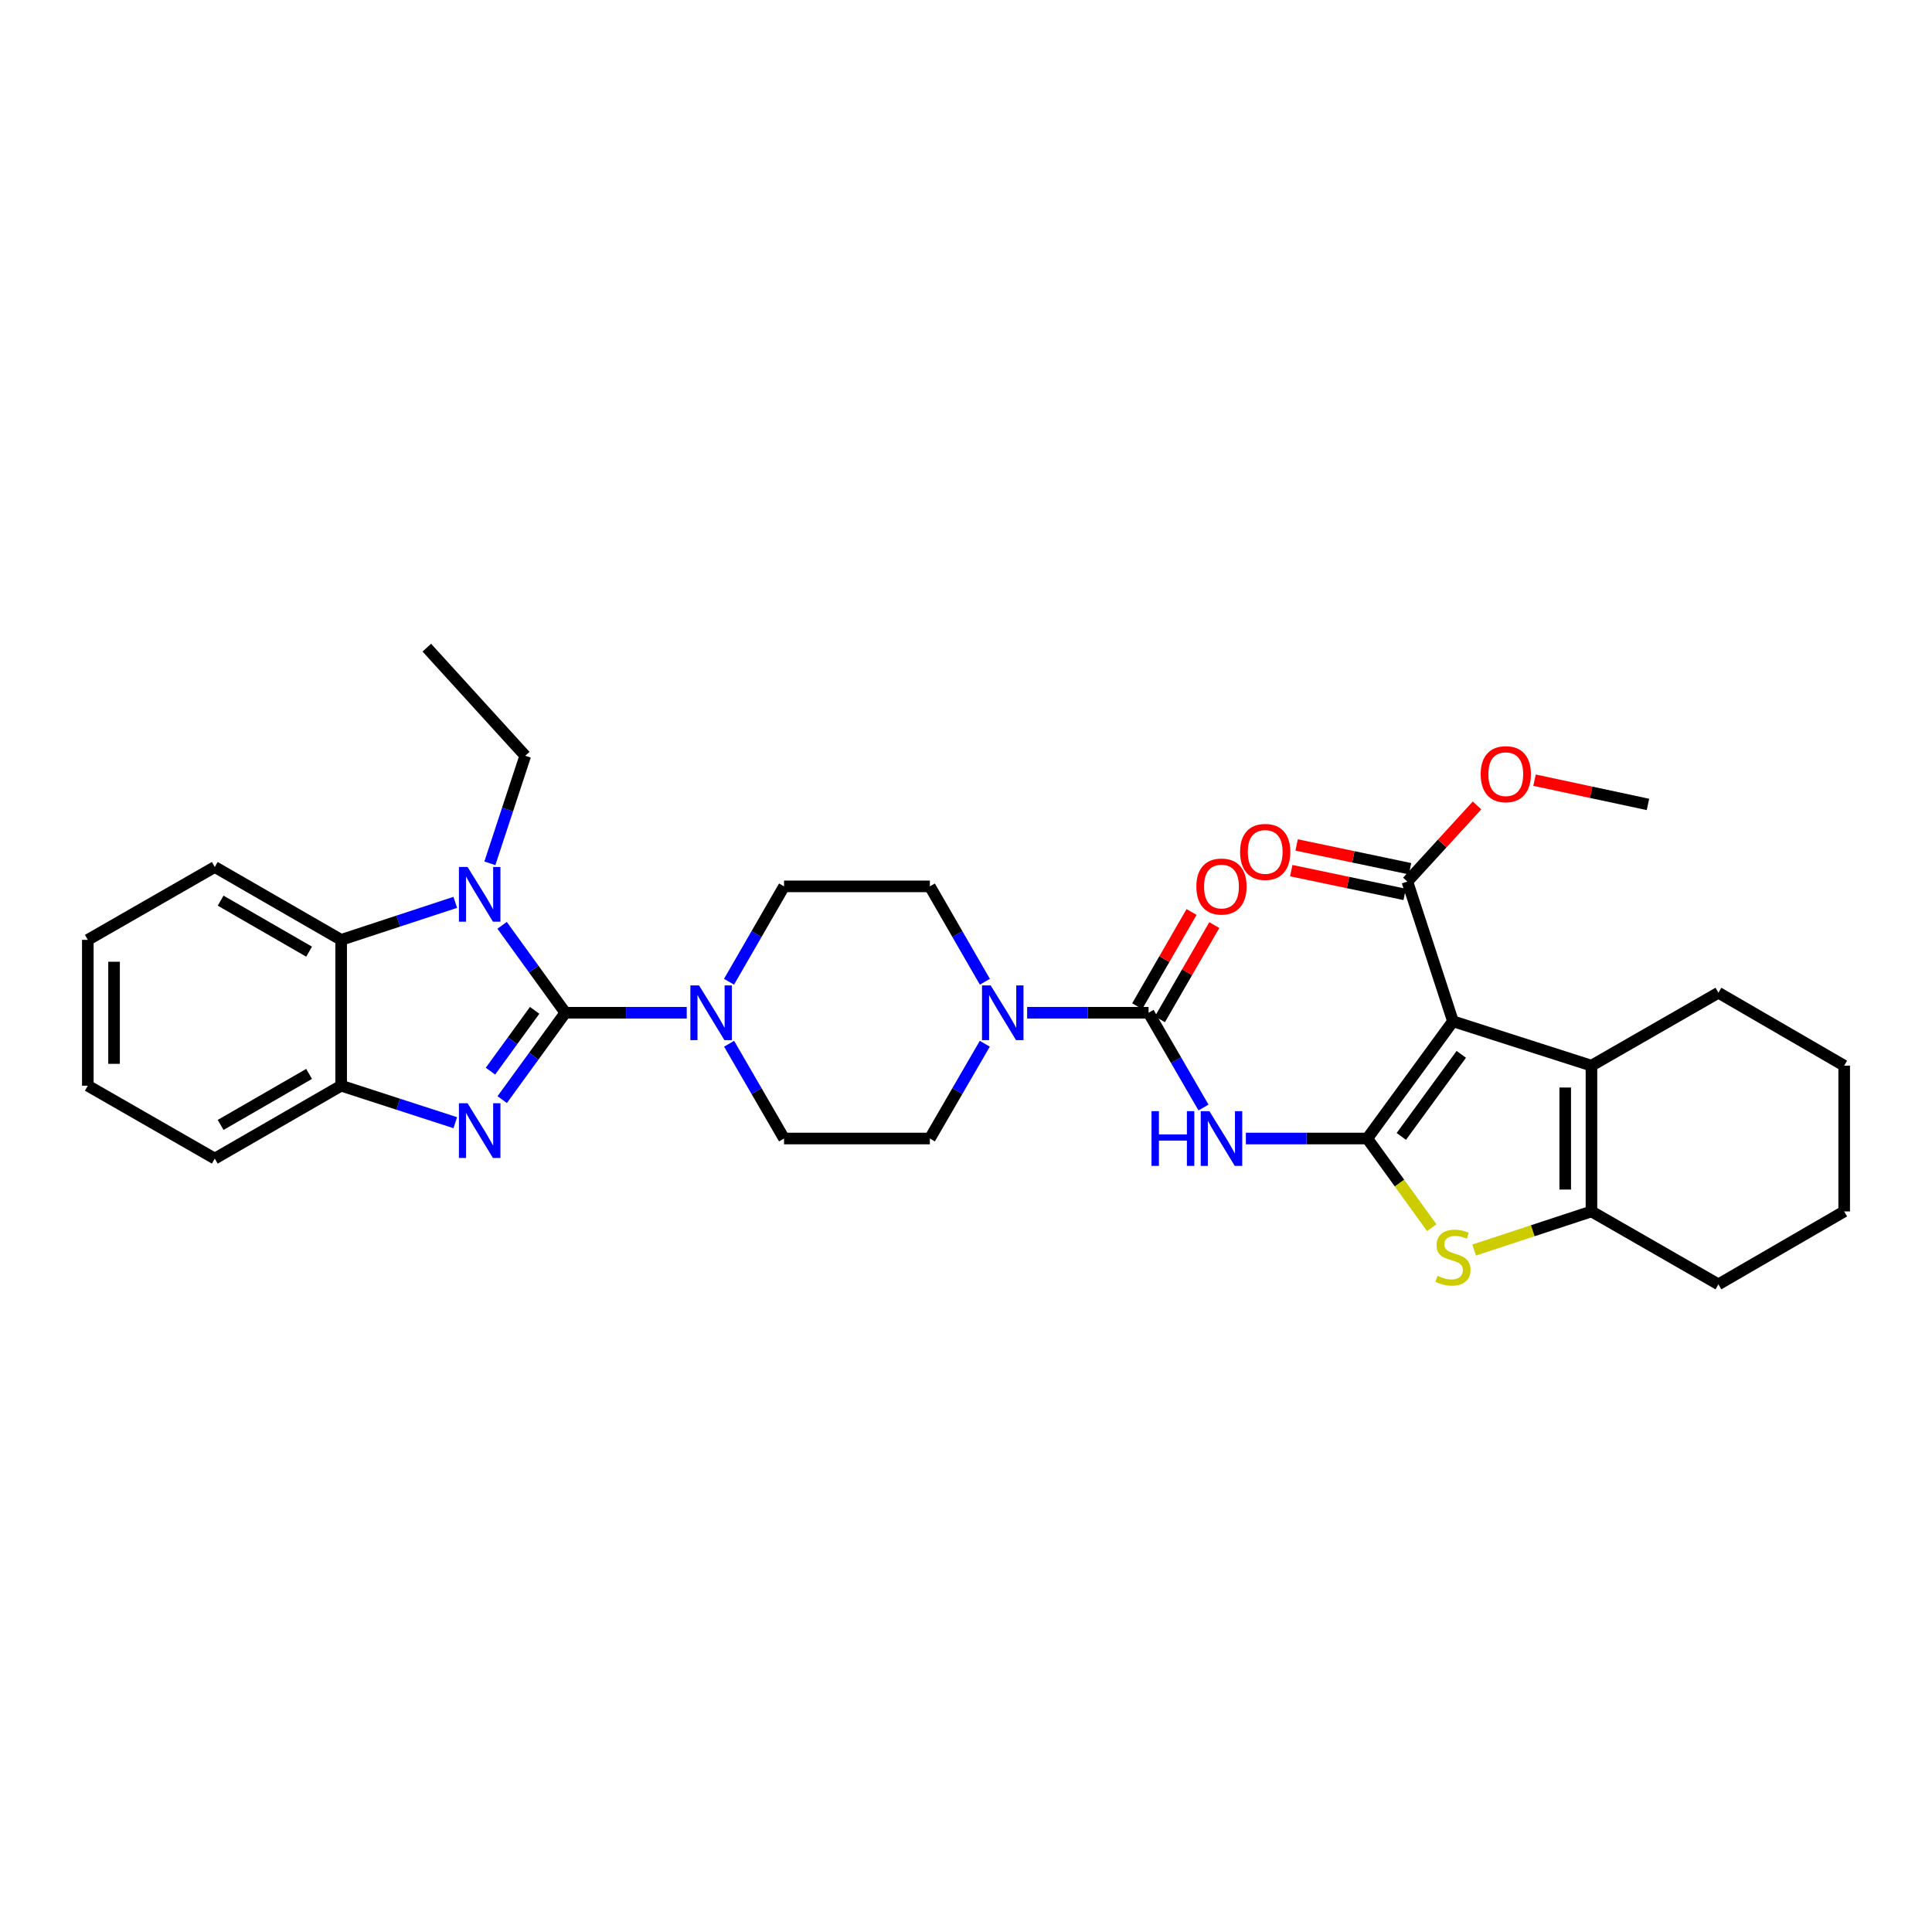 <?xml version='1.0' encoding='iso-8859-1'?>
<svg version='1.1' baseProfile='full'
              xmlns='http://www.w3.org/2000/svg'
                      xmlns:rdkit='http://www.rdkit.org/xml'
                      xmlns:xlink='http://www.w3.org/1999/xlink'
                  xml:space='preserve'
width='1000px' height='1000px' viewBox='0 0 1000 1000'>
<!-- END OF HEADER -->
<rect style='opacity:1.0;fill:#FFFFFF;stroke:none' width='1000' height='1000' x='0' y='0'> </rect>
<path class='bond-2' d='M 292.62,524.201 L 276.281,546.678' style='fill:none;fill-rule:evenodd;stroke:#000000;stroke-width:6px;stroke-linecap:butt;stroke-linejoin:miter;stroke-opacity:1' />
<path class='bond-2' d='M 276.281,546.678 L 259.942,569.155' style='fill:none;fill-rule:evenodd;stroke:#0000FF;stroke-width:6px;stroke-linecap:butt;stroke-linejoin:miter;stroke-opacity:1' />
<path class='bond-2' d='M 276.735,522.959 L 265.298,538.693' style='fill:none;fill-rule:evenodd;stroke:#000000;stroke-width:6px;stroke-linecap:butt;stroke-linejoin:miter;stroke-opacity:1' />
<path class='bond-2' d='M 265.298,538.693 L 253.86,554.427' style='fill:none;fill-rule:evenodd;stroke:#0000FF;stroke-width:6px;stroke-linecap:butt;stroke-linejoin:miter;stroke-opacity:1' />
<path class='bond-3' d='M 292.62,524.201 L 276.255,501.576' style='fill:none;fill-rule:evenodd;stroke:#000000;stroke-width:6px;stroke-linecap:butt;stroke-linejoin:miter;stroke-opacity:1' />
<path class='bond-3' d='M 276.255,501.576 L 259.889,478.951' style='fill:none;fill-rule:evenodd;stroke:#0000FF;stroke-width:6px;stroke-linecap:butt;stroke-linejoin:miter;stroke-opacity:1' />
<path class='bond-9' d='M 292.62,524.201 L 324.037,524.201' style='fill:none;fill-rule:evenodd;stroke:#000000;stroke-width:6px;stroke-linecap:butt;stroke-linejoin:miter;stroke-opacity:1' />
<path class='bond-9' d='M 324.037,524.201 L 355.455,524.201' style='fill:none;fill-rule:evenodd;stroke:#0000FF;stroke-width:6px;stroke-linecap:butt;stroke-linejoin:miter;stroke-opacity:1' />
<path class='bond-0' d='M 707.704,589.296 L 676.283,589.296' style='fill:none;fill-rule:evenodd;stroke:#000000;stroke-width:6px;stroke-linecap:butt;stroke-linejoin:miter;stroke-opacity:1' />
<path class='bond-0' d='M 676.283,589.296 L 644.862,589.296' style='fill:none;fill-rule:evenodd;stroke:#0000FF;stroke-width:6px;stroke-linecap:butt;stroke-linejoin:miter;stroke-opacity:1' />
<path class='bond-1' d='M 707.704,589.296 L 752.047,528.614' style='fill:none;fill-rule:evenodd;stroke:#000000;stroke-width:6px;stroke-linecap:butt;stroke-linejoin:miter;stroke-opacity:1' />
<path class='bond-1' d='M 725.319,588.205 L 756.359,545.728' style='fill:none;fill-rule:evenodd;stroke:#000000;stroke-width:6px;stroke-linecap:butt;stroke-linejoin:miter;stroke-opacity:1' />
<path class='bond-5' d='M 707.704,589.296 L 724.389,612.374' style='fill:none;fill-rule:evenodd;stroke:#000000;stroke-width:6px;stroke-linecap:butt;stroke-linejoin:miter;stroke-opacity:1' />
<path class='bond-5' d='M 724.389,612.374 L 741.075,635.452' style='fill:none;fill-rule:evenodd;stroke:#CCCC00;stroke-width:6px;stroke-linecap:butt;stroke-linejoin:miter;stroke-opacity:1' />
<path class='bond-7' d='M 752.047,528.614 L 823.736,551.585' style='fill:none;fill-rule:evenodd;stroke:#000000;stroke-width:6px;stroke-linecap:butt;stroke-linejoin:miter;stroke-opacity:1' />
<path class='bond-13' d='M 752.047,528.614 L 728.45,456.299' style='fill:none;fill-rule:evenodd;stroke:#000000;stroke-width:6px;stroke-linecap:butt;stroke-linejoin:miter;stroke-opacity:1' />
<path class='bond-12' d='M 235.654,581.107 L 206.117,571.532' style='fill:none;fill-rule:evenodd;stroke:#0000FF;stroke-width:6px;stroke-linecap:butt;stroke-linejoin:miter;stroke-opacity:1' />
<path class='bond-12' d='M 206.117,571.532 L 176.581,561.957' style='fill:none;fill-rule:evenodd;stroke:#000000;stroke-width:6px;stroke-linecap:butt;stroke-linejoin:miter;stroke-opacity:1' />
<path class='bond-11' d='M 235.651,467.051 L 206.116,476.763' style='fill:none;fill-rule:evenodd;stroke:#0000FF;stroke-width:6px;stroke-linecap:butt;stroke-linejoin:miter;stroke-opacity:1' />
<path class='bond-11' d='M 206.116,476.763 L 176.581,486.474' style='fill:none;fill-rule:evenodd;stroke:#000000;stroke-width:6px;stroke-linecap:butt;stroke-linejoin:miter;stroke-opacity:1' />
<path class='bond-20' d='M 253.557,446.852 L 262.712,419.02' style='fill:none;fill-rule:evenodd;stroke:#0000FF;stroke-width:6px;stroke-linecap:butt;stroke-linejoin:miter;stroke-opacity:1' />
<path class='bond-20' d='M 262.712,419.02 L 271.867,391.188' style='fill:none;fill-rule:evenodd;stroke:#000000;stroke-width:6px;stroke-linecap:butt;stroke-linejoin:miter;stroke-opacity:1' />
<path class='bond-4' d='M 622.935,573.255 L 608.715,548.728' style='fill:none;fill-rule:evenodd;stroke:#0000FF;stroke-width:6px;stroke-linecap:butt;stroke-linejoin:miter;stroke-opacity:1' />
<path class='bond-4' d='M 608.715,548.728 L 594.494,524.201' style='fill:none;fill-rule:evenodd;stroke:#000000;stroke-width:6px;stroke-linecap:butt;stroke-linejoin:miter;stroke-opacity:1' />
<path class='bond-8' d='M 763.013,647.018 L 793.375,637.024' style='fill:none;fill-rule:evenodd;stroke:#CCCC00;stroke-width:6px;stroke-linecap:butt;stroke-linejoin:miter;stroke-opacity:1' />
<path class='bond-8' d='M 793.375,637.024 L 823.736,627.03' style='fill:none;fill-rule:evenodd;stroke:#000000;stroke-width:6px;stroke-linecap:butt;stroke-linejoin:miter;stroke-opacity:1' />
<path class='bond-6' d='M 594.494,524.201 L 563.073,524.201' style='fill:none;fill-rule:evenodd;stroke:#000000;stroke-width:6px;stroke-linecap:butt;stroke-linejoin:miter;stroke-opacity:1' />
<path class='bond-6' d='M 563.073,524.201 L 531.652,524.201' style='fill:none;fill-rule:evenodd;stroke:#0000FF;stroke-width:6px;stroke-linecap:butt;stroke-linejoin:miter;stroke-opacity:1' />
<path class='bond-14' d='M 600.375,527.594 L 614.443,503.211' style='fill:none;fill-rule:evenodd;stroke:#000000;stroke-width:6px;stroke-linecap:butt;stroke-linejoin:miter;stroke-opacity:1' />
<path class='bond-14' d='M 614.443,503.211 L 628.511,478.829' style='fill:none;fill-rule:evenodd;stroke:#FF0000;stroke-width:6px;stroke-linecap:butt;stroke-linejoin:miter;stroke-opacity:1' />
<path class='bond-14' d='M 588.613,520.807 L 602.681,496.425' style='fill:none;fill-rule:evenodd;stroke:#000000;stroke-width:6px;stroke-linecap:butt;stroke-linejoin:miter;stroke-opacity:1' />
<path class='bond-14' d='M 602.681,496.425 L 616.749,472.043' style='fill:none;fill-rule:evenodd;stroke:#FF0000;stroke-width:6px;stroke-linecap:butt;stroke-linejoin:miter;stroke-opacity:1' />
<path class='bond-22' d='M 823.736,551.585 L 889.45,513.843' style='fill:none;fill-rule:evenodd;stroke:#000000;stroke-width:6px;stroke-linecap:butt;stroke-linejoin:miter;stroke-opacity:1' />
<path class='bond-35' d='M 823.736,551.585 L 823.736,627.03' style='fill:none;fill-rule:evenodd;stroke:#000000;stroke-width:6px;stroke-linecap:butt;stroke-linejoin:miter;stroke-opacity:1' />
<path class='bond-35' d='M 810.157,562.902 L 810.157,615.714' style='fill:none;fill-rule:evenodd;stroke:#000000;stroke-width:6px;stroke-linecap:butt;stroke-linejoin:miter;stroke-opacity:1' />
<path class='bond-23' d='M 823.736,627.03 L 889.45,664.772' style='fill:none;fill-rule:evenodd;stroke:#000000;stroke-width:6px;stroke-linecap:butt;stroke-linejoin:miter;stroke-opacity:1' />
<path class='bond-15' d='M 377.341,508.153 L 391.582,483.47' style='fill:none;fill-rule:evenodd;stroke:#0000FF;stroke-width:6px;stroke-linecap:butt;stroke-linejoin:miter;stroke-opacity:1' />
<path class='bond-15' d='M 391.582,483.47 L 405.823,458.788' style='fill:none;fill-rule:evenodd;stroke:#000000;stroke-width:6px;stroke-linecap:butt;stroke-linejoin:miter;stroke-opacity:1' />
<path class='bond-16' d='M 377.382,540.242 L 391.602,564.769' style='fill:none;fill-rule:evenodd;stroke:#0000FF;stroke-width:6px;stroke-linecap:butt;stroke-linejoin:miter;stroke-opacity:1' />
<path class='bond-16' d='M 391.602,564.769 L 405.823,589.296' style='fill:none;fill-rule:evenodd;stroke:#000000;stroke-width:6px;stroke-linecap:butt;stroke-linejoin:miter;stroke-opacity:1' />
<path class='bond-10' d='M 509.727,540.242 L 495.509,564.769' style='fill:none;fill-rule:evenodd;stroke:#0000FF;stroke-width:6px;stroke-linecap:butt;stroke-linejoin:miter;stroke-opacity:1' />
<path class='bond-10' d='M 495.509,564.769 L 481.291,589.296' style='fill:none;fill-rule:evenodd;stroke:#000000;stroke-width:6px;stroke-linecap:butt;stroke-linejoin:miter;stroke-opacity:1' />
<path class='bond-33' d='M 509.768,508.153 L 495.53,483.47' style='fill:none;fill-rule:evenodd;stroke:#0000FF;stroke-width:6px;stroke-linecap:butt;stroke-linejoin:miter;stroke-opacity:1' />
<path class='bond-33' d='M 495.53,483.47 L 481.291,458.788' style='fill:none;fill-rule:evenodd;stroke:#000000;stroke-width:6px;stroke-linecap:butt;stroke-linejoin:miter;stroke-opacity:1' />
<path class='bond-24' d='M 176.581,486.474 L 111.169,448.755' style='fill:none;fill-rule:evenodd;stroke:#000000;stroke-width:6px;stroke-linecap:butt;stroke-linejoin:miter;stroke-opacity:1' />
<path class='bond-24' d='M 159.986,492.579 L 114.198,466.176' style='fill:none;fill-rule:evenodd;stroke:#000000;stroke-width:6px;stroke-linecap:butt;stroke-linejoin:miter;stroke-opacity:1' />
<path class='bond-32' d='M 176.581,486.474 L 176.581,561.957' style='fill:none;fill-rule:evenodd;stroke:#000000;stroke-width:6px;stroke-linecap:butt;stroke-linejoin:miter;stroke-opacity:1' />
<path class='bond-25' d='M 176.581,561.957 L 111.169,599.684' style='fill:none;fill-rule:evenodd;stroke:#000000;stroke-width:6px;stroke-linecap:butt;stroke-linejoin:miter;stroke-opacity:1' />
<path class='bond-25' d='M 159.985,555.854 L 114.197,582.262' style='fill:none;fill-rule:evenodd;stroke:#000000;stroke-width:6px;stroke-linecap:butt;stroke-linejoin:miter;stroke-opacity:1' />
<path class='bond-19' d='M 729.843,449.654 L 700.491,443.5' style='fill:none;fill-rule:evenodd;stroke:#000000;stroke-width:6px;stroke-linecap:butt;stroke-linejoin:miter;stroke-opacity:1' />
<path class='bond-19' d='M 700.491,443.5 L 671.14,437.346' style='fill:none;fill-rule:evenodd;stroke:#FF0000;stroke-width:6px;stroke-linecap:butt;stroke-linejoin:miter;stroke-opacity:1' />
<path class='bond-19' d='M 727.056,462.944 L 697.705,456.79' style='fill:none;fill-rule:evenodd;stroke:#000000;stroke-width:6px;stroke-linecap:butt;stroke-linejoin:miter;stroke-opacity:1' />
<path class='bond-19' d='M 697.705,456.79 L 668.354,450.636' style='fill:none;fill-rule:evenodd;stroke:#FF0000;stroke-width:6px;stroke-linecap:butt;stroke-linejoin:miter;stroke-opacity:1' />
<path class='bond-21' d='M 728.45,456.299 L 746.478,436.599' style='fill:none;fill-rule:evenodd;stroke:#000000;stroke-width:6px;stroke-linecap:butt;stroke-linejoin:miter;stroke-opacity:1' />
<path class='bond-21' d='M 746.478,436.599 L 764.507,416.899' style='fill:none;fill-rule:evenodd;stroke:#FF0000;stroke-width:6px;stroke-linecap:butt;stroke-linejoin:miter;stroke-opacity:1' />
<path class='bond-18' d='M 405.823,458.788 L 481.291,458.788' style='fill:none;fill-rule:evenodd;stroke:#000000;stroke-width:6px;stroke-linecap:butt;stroke-linejoin:miter;stroke-opacity:1' />
<path class='bond-17' d='M 405.823,589.296 L 481.291,589.296' style='fill:none;fill-rule:evenodd;stroke:#000000;stroke-width:6px;stroke-linecap:butt;stroke-linejoin:miter;stroke-opacity:1' />
<path class='bond-27' d='M 271.867,391.188 L 220.924,335.228' style='fill:none;fill-rule:evenodd;stroke:#000000;stroke-width:6px;stroke-linecap:butt;stroke-linejoin:miter;stroke-opacity:1' />
<path class='bond-26' d='M 794.274,403.815 L 823.625,410.092' style='fill:none;fill-rule:evenodd;stroke:#FF0000;stroke-width:6px;stroke-linecap:butt;stroke-linejoin:miter;stroke-opacity:1' />
<path class='bond-26' d='M 823.625,410.092 L 852.975,416.369' style='fill:none;fill-rule:evenodd;stroke:#000000;stroke-width:6px;stroke-linecap:butt;stroke-linejoin:miter;stroke-opacity:1' />
<path class='bond-28' d='M 889.45,513.843 L 954.545,551.585' style='fill:none;fill-rule:evenodd;stroke:#000000;stroke-width:6px;stroke-linecap:butt;stroke-linejoin:miter;stroke-opacity:1' />
<path class='bond-29' d='M 889.45,664.772 L 954.545,627.03' style='fill:none;fill-rule:evenodd;stroke:#000000;stroke-width:6px;stroke-linecap:butt;stroke-linejoin:miter;stroke-opacity:1' />
<path class='bond-30' d='M 111.169,448.755 L 45.455,486.474' style='fill:none;fill-rule:evenodd;stroke:#000000;stroke-width:6px;stroke-linecap:butt;stroke-linejoin:miter;stroke-opacity:1' />
<path class='bond-31' d='M 111.169,599.684 L 45.455,561.957' style='fill:none;fill-rule:evenodd;stroke:#000000;stroke-width:6px;stroke-linecap:butt;stroke-linejoin:miter;stroke-opacity:1' />
<path class='bond-36' d='M 954.545,551.585 L 954.545,627.03' style='fill:none;fill-rule:evenodd;stroke:#000000;stroke-width:6px;stroke-linecap:butt;stroke-linejoin:miter;stroke-opacity:1' />
<path class='bond-34' d='M 45.455,486.474 L 45.455,561.957' style='fill:none;fill-rule:evenodd;stroke:#000000;stroke-width:6px;stroke-linecap:butt;stroke-linejoin:miter;stroke-opacity:1' />
<path class='bond-34' d='M 59.033,497.796 L 59.033,550.635' style='fill:none;fill-rule:evenodd;stroke:#000000;stroke-width:6px;stroke-linecap:butt;stroke-linejoin:miter;stroke-opacity:1' />
<path  class='atom-3' d='M 242.018 571.04
L 251.298 586.04
Q 252.218 587.52, 253.698 590.2
Q 255.178 592.88, 255.258 593.04
L 255.258 571.04
L 259.018 571.04
L 259.018 599.36
L 255.138 599.36
L 245.178 582.96
Q 244.018 581.04, 242.778 578.84
Q 241.578 576.64, 241.218 575.96
L 241.218 599.36
L 237.538 599.36
L 237.538 571.04
L 242.018 571.04
' fill='#0000FF'/>
<path  class='atom-4' d='M 242.018 448.739
L 251.298 463.739
Q 252.218 465.219, 253.698 467.899
Q 255.178 470.579, 255.258 470.739
L 255.258 448.739
L 259.018 448.739
L 259.018 477.059
L 255.138 477.059
L 245.178 460.659
Q 244.018 458.739, 242.778 456.539
Q 241.578 454.339, 241.218 453.659
L 241.218 477.059
L 237.538 477.059
L 237.538 448.739
L 242.018 448.739
' fill='#0000FF'/>
<path  class='atom-5' d='M 596.016 575.136
L 599.856 575.136
L 599.856 587.176
L 614.336 587.176
L 614.336 575.136
L 618.176 575.136
L 618.176 603.456
L 614.336 603.456
L 614.336 590.376
L 599.856 590.376
L 599.856 603.456
L 596.016 603.456
L 596.016 575.136
' fill='#0000FF'/>
<path  class='atom-5' d='M 625.976 575.136
L 635.256 590.136
Q 636.176 591.616, 637.656 594.296
Q 639.136 596.976, 639.216 597.136
L 639.216 575.136
L 642.976 575.136
L 642.976 603.456
L 639.096 603.456
L 629.136 587.056
Q 627.976 585.136, 626.736 582.936
Q 625.536 580.736, 625.176 580.056
L 625.176 603.456
L 621.496 603.456
L 621.496 575.136
L 625.976 575.136
' fill='#0000FF'/>
<path  class='atom-6' d='M 744.047 660.347
Q 744.367 660.467, 745.687 661.027
Q 747.007 661.587, 748.447 661.947
Q 749.927 662.267, 751.367 662.267
Q 754.047 662.267, 755.607 660.987
Q 757.167 659.667, 757.167 657.387
Q 757.167 655.827, 756.367 654.867
Q 755.607 653.907, 754.407 653.387
Q 753.207 652.867, 751.207 652.267
Q 748.687 651.507, 747.167 650.787
Q 745.687 650.067, 744.607 648.547
Q 743.567 647.027, 743.567 644.467
Q 743.567 640.907, 745.967 638.707
Q 748.407 636.507, 753.207 636.507
Q 756.487 636.507, 760.207 638.067
L 759.287 641.147
Q 755.887 639.747, 753.327 639.747
Q 750.567 639.747, 749.047 640.907
Q 747.527 642.027, 747.567 643.987
Q 747.567 645.507, 748.327 646.427
Q 749.127 647.347, 750.247 647.867
Q 751.407 648.387, 753.327 648.987
Q 755.887 649.787, 757.407 650.587
Q 758.927 651.387, 760.007 653.027
Q 761.127 654.627, 761.127 657.387
Q 761.127 661.307, 758.487 663.427
Q 755.887 665.507, 751.527 665.507
Q 749.007 665.507, 747.087 664.947
Q 745.207 664.427, 742.967 663.507
L 744.047 660.347
' fill='#CCCC00'/>
<path  class='atom-10' d='M 361.821 510.041
L 371.101 525.041
Q 372.021 526.521, 373.501 529.201
Q 374.981 531.881, 375.061 532.041
L 375.061 510.041
L 378.821 510.041
L 378.821 538.361
L 374.941 538.361
L 364.981 521.961
Q 363.821 520.041, 362.581 517.841
Q 361.381 515.641, 361.021 514.961
L 361.021 538.361
L 357.341 538.361
L 357.341 510.041
L 361.821 510.041
' fill='#0000FF'/>
<path  class='atom-11' d='M 512.766 510.041
L 522.046 525.041
Q 522.966 526.521, 524.446 529.201
Q 525.926 531.881, 526.006 532.041
L 526.006 510.041
L 529.766 510.041
L 529.766 538.361
L 525.886 538.361
L 515.926 521.961
Q 514.766 520.041, 513.526 517.841
Q 512.326 515.641, 511.966 514.961
L 511.966 538.361
L 508.286 538.361
L 508.286 510.041
L 512.766 510.041
' fill='#0000FF'/>
<path  class='atom-15' d='M 619.236 458.868
Q 619.236 452.068, 622.596 448.268
Q 625.956 444.468, 632.236 444.468
Q 638.516 444.468, 641.876 448.268
Q 645.236 452.068, 645.236 458.868
Q 645.236 465.748, 641.836 469.668
Q 638.436 473.548, 632.236 473.548
Q 625.996 473.548, 622.596 469.668
Q 619.236 465.788, 619.236 458.868
M 632.236 470.348
Q 636.556 470.348, 638.876 467.468
Q 641.236 464.548, 641.236 458.868
Q 641.236 453.308, 638.876 450.508
Q 636.556 447.668, 632.236 447.668
Q 627.916 447.668, 625.556 450.468
Q 623.236 453.268, 623.236 458.868
Q 623.236 464.588, 625.556 467.468
Q 627.916 470.348, 632.236 470.348
' fill='#FF0000'/>
<path  class='atom-20' d='M 641.867 440.952
Q 641.867 434.152, 645.227 430.352
Q 648.587 426.552, 654.867 426.552
Q 661.147 426.552, 664.507 430.352
Q 667.867 434.152, 667.867 440.952
Q 667.867 447.832, 664.467 451.752
Q 661.067 455.632, 654.867 455.632
Q 648.627 455.632, 645.227 451.752
Q 641.867 447.872, 641.867 440.952
M 654.867 452.432
Q 659.187 452.432, 661.507 449.552
Q 663.867 446.632, 663.867 440.952
Q 663.867 435.392, 661.507 432.592
Q 659.187 429.752, 654.867 429.752
Q 650.547 429.752, 648.187 432.552
Q 645.867 435.352, 645.867 440.952
Q 645.867 446.672, 648.187 449.552
Q 650.547 452.432, 654.867 452.432
' fill='#FF0000'/>
<path  class='atom-22' d='M 766.393 400.713
Q 766.393 393.913, 769.753 390.113
Q 773.113 386.313, 779.393 386.313
Q 785.673 386.313, 789.033 390.113
Q 792.393 393.913, 792.393 400.713
Q 792.393 407.593, 788.993 411.513
Q 785.593 415.393, 779.393 415.393
Q 773.153 415.393, 769.753 411.513
Q 766.393 407.633, 766.393 400.713
M 779.393 412.193
Q 783.713 412.193, 786.033 409.313
Q 788.393 406.393, 788.393 400.713
Q 788.393 395.153, 786.033 392.353
Q 783.713 389.513, 779.393 389.513
Q 775.073 389.513, 772.713 392.313
Q 770.393 395.113, 770.393 400.713
Q 770.393 406.433, 772.713 409.313
Q 775.073 412.193, 779.393 412.193
' fill='#FF0000'/>
</svg>
